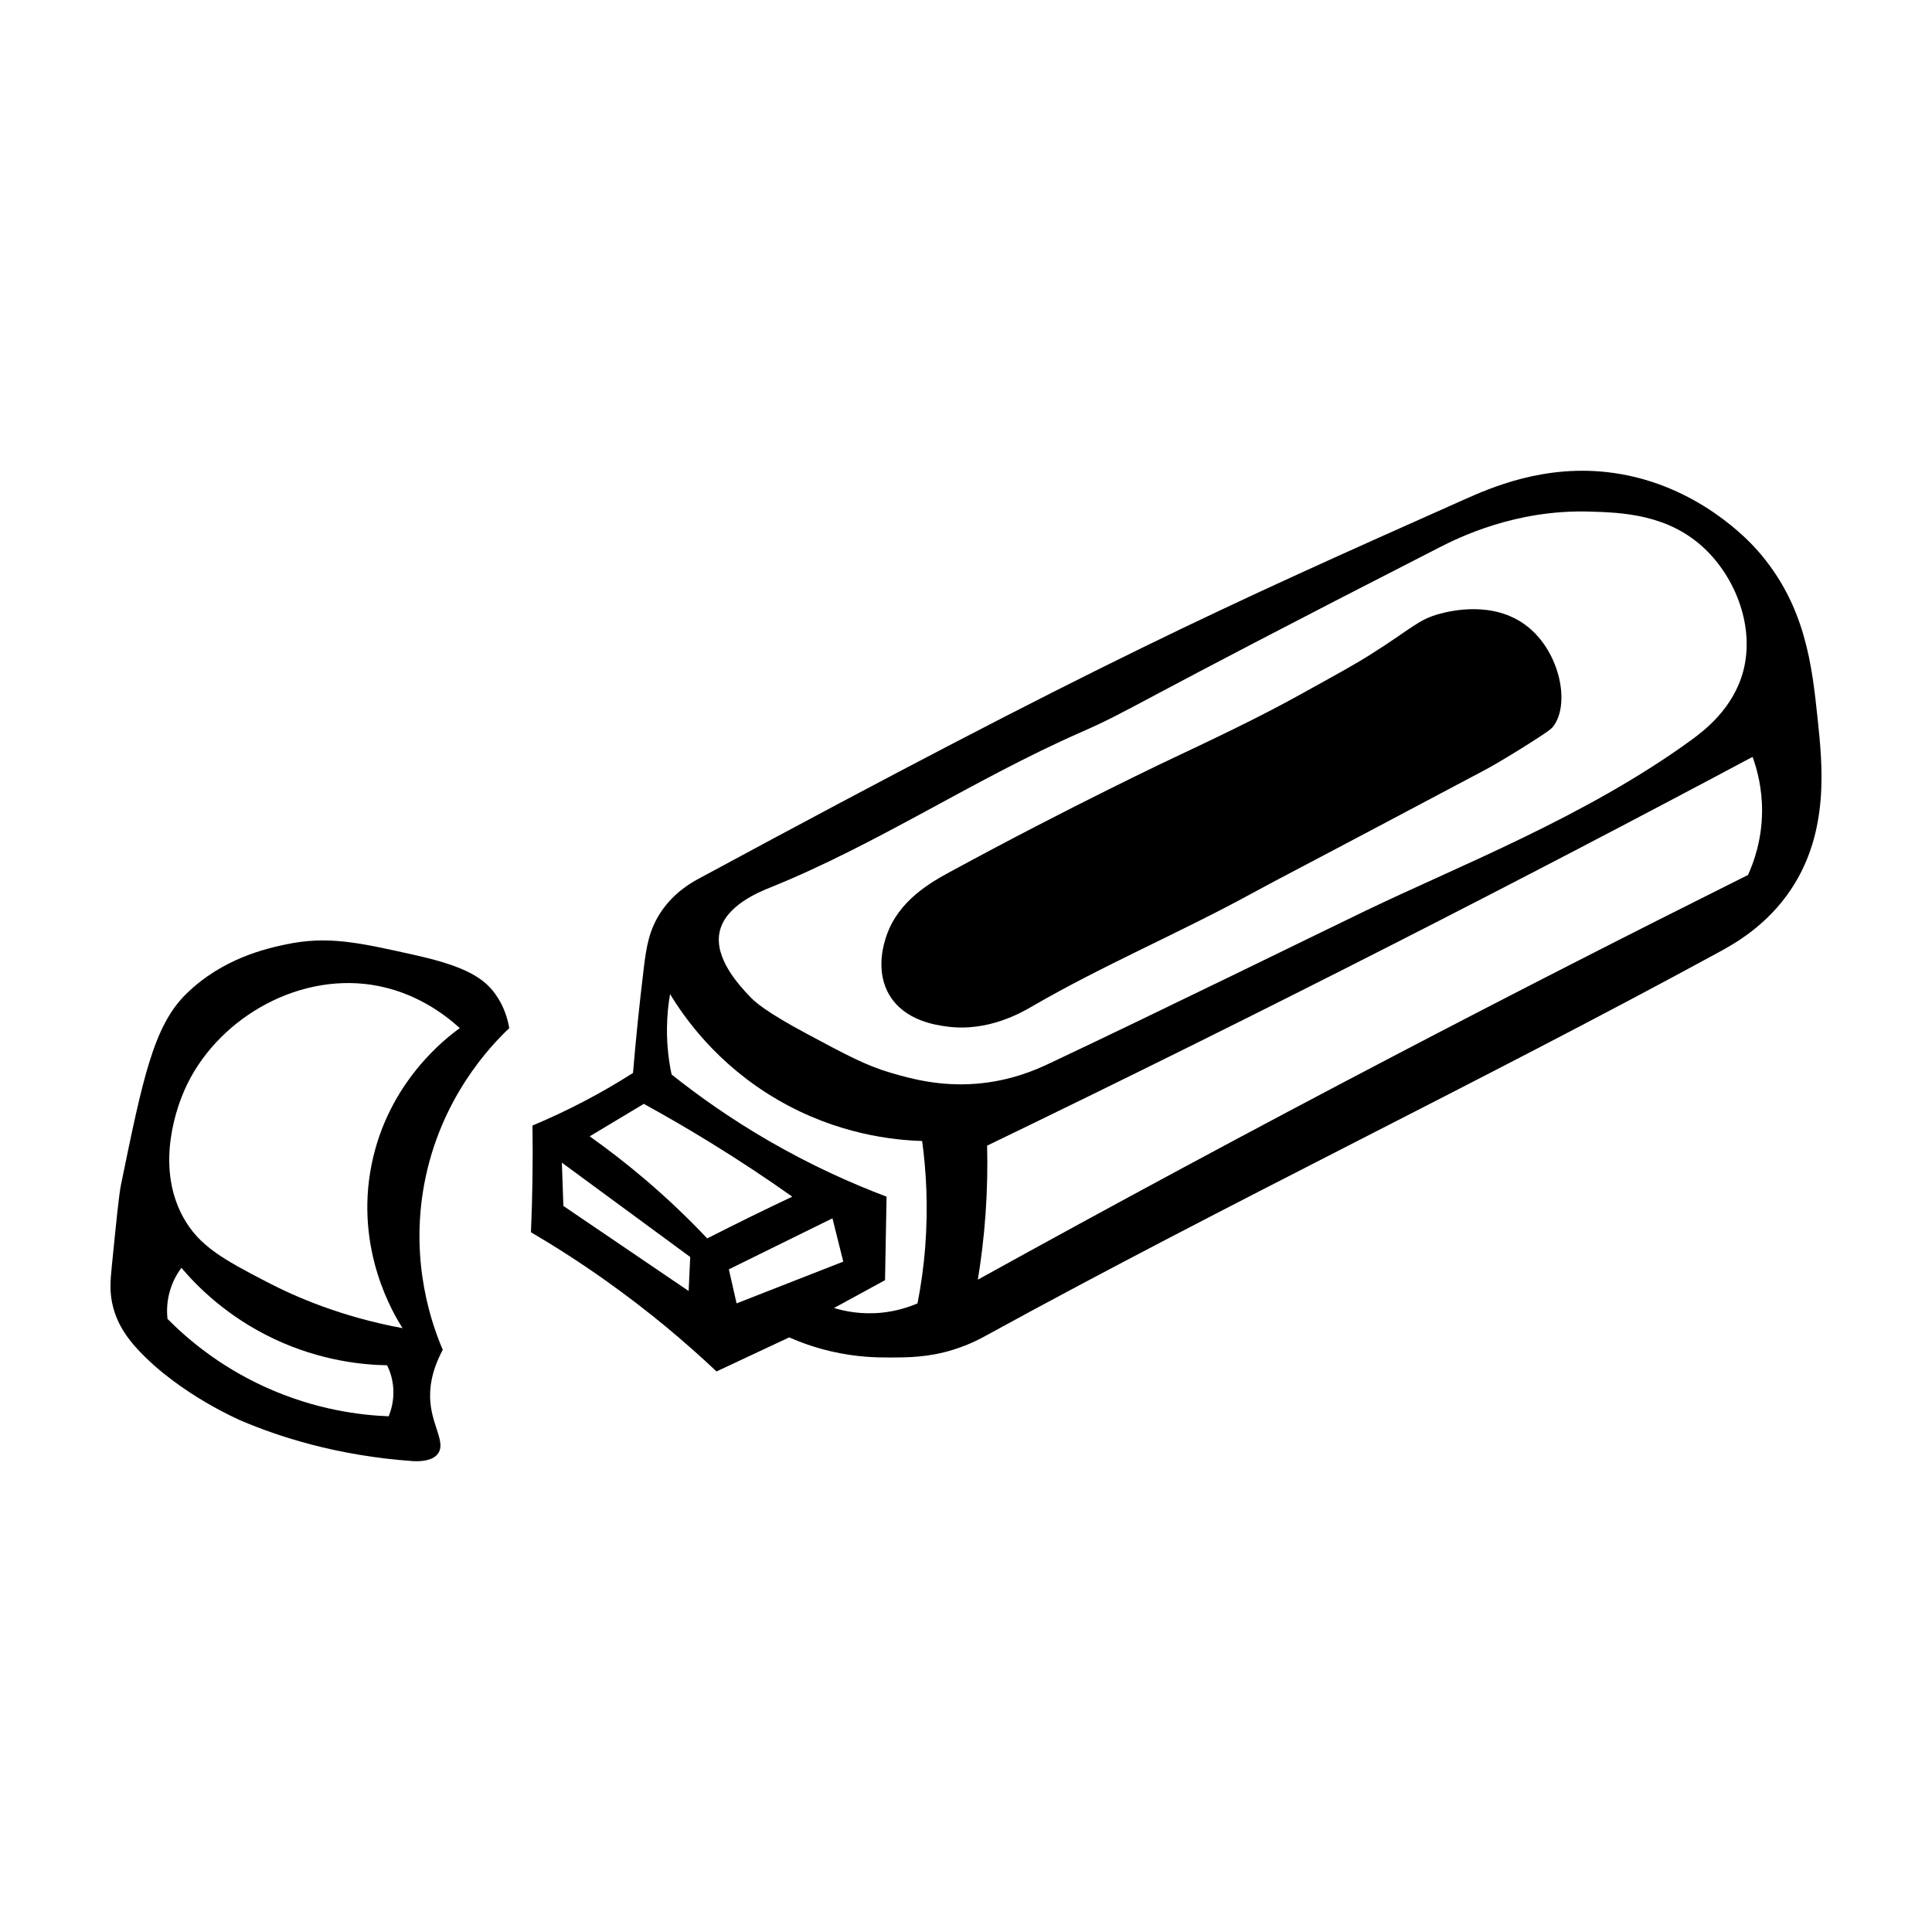 <?xml version="1.0" encoding="UTF-8"?>
<!-- The Best Svg Icon site in the world: iconSvg.co, Visit us! https://iconsvg.co -->
<svg fill="#000000" width="800px" height="800px" version="1.1" viewBox="144 144 512 512" xmlns="http://www.w3.org/2000/svg">
 <g>
  <path d="m609.7 289.82c-1.953-2.215-15.684-17.336-38.113-20.488-18.184-2.559-32.812 4.047-39.969 7.234-63.926 28.492-95.887 42.738-202.15 100.13-1.789 0.969-6.711 3.562-10.34 9.027-3.125 4.707-3.844 9.289-4.508 14.75-1.23 10.117-2.16 19.441-2.867 27.871-3.828 2.445-8.062 4.938-12.707 7.375-4.883 2.562-9.559 4.731-13.934 6.559 0.07 4.66 0.074 9.441 0 14.344-0.07 4.762-0.211 9.406-0.406 13.934 6.297 3.691 12.898 7.906 19.672 12.707 11.441 8.105 21.23 16.375 29.508 24.18 6.418-3.008 12.844-6.012 19.262-9.02 2.766 1.215 6.504 2.625 11.062 3.688 6.914 1.613 12.348 1.641 15.574 1.637 4.727-0.004 10.203-0.004 16.801-2.051 4.523-1.402 7.637-3.16 8.605-3.688 64.078-35.141 130.07-66.695 194.27-101.64 3.945-2.144 12.727-6.926 19.262-16.801 10.113-15.285 8.262-32.812 6.969-45.082-1.496-14.137-3.184-30.148-15.984-44.668zm-283.2 196.31c-11.062-7.512-22.133-15.027-33.195-22.539-0.137-3.824-0.273-7.648-0.406-11.477 11.34 8.332 22.676 16.668 34.016 25-0.145 3.004-0.277 6.008-0.414 9.016zm4.918-13.938c-4.711-4.988-10.156-10.258-16.395-15.574-5.082-4.332-10.047-8.141-14.75-11.477 4.781-2.867 9.562-5.738 14.344-8.605 5.715 3.133 11.602 6.539 17.625 10.246 7.769 4.781 15.008 9.594 21.719 14.344-3.656 1.727-7.344 3.5-11.062 5.324-3.894 1.914-7.723 3.828-11.48 5.742zm7.785 17.215c-0.684-3.008-1.367-6.012-2.051-9.02 9.152-4.508 18.305-9.02 27.457-13.523 0.957 3.824 1.914 7.648 2.867 11.477-9.418 3.688-18.844 7.379-28.273 11.066zm50-15.164c-0.418 5.5-1.152 10.574-2.051 15.164-2.238 0.961-5.453 2.047-9.426 2.457-5.5 0.57-9.984-0.406-12.707-1.23 4.508-2.457 9.02-4.918 13.523-7.375 0.137-7.375 0.273-14.758 0.406-22.133-9.234-3.481-19.859-8.227-31.145-14.75-10.125-5.859-18.715-11.957-25.82-17.625-0.707-3.316-1.281-7.488-1.23-12.293 0.035-3.391 0.371-6.422 0.82-9.02 3.742 6.176 12.367 18.547 28.277 27.871 16.102 9.438 31.301 10.852 38.527 11.062 1.062 7.809 1.637 17.246 0.824 27.871zm-9.02-45.902c-6.559-1.91-11.75-4.691-22.133-10.246-11.473-6.137-14.113-8.68-15.574-10.246-2.543-2.719-9.211-9.84-7.789-16.801 1.445-7.082 10.594-10.699 13.527-11.887 28.328-11.43 54.004-28.688 81.965-40.984 14.617-6.43 10.039-5.531 95.129-49.027 5.219-2.672 20.184-10.102 39.707-9.582 9.047 0.242 21.148 0.746 30.738 9.836 8.312 7.879 13.262 20.852 10.246 32.375-2.637 10.078-10.566 15.996-13.934 18.445-27.773 20.156-61.285 33.172-86.066 45.082-9.492 4.559-56.754 27.727-84.016 40.57-2.992 1.41-9.875 4.578-19.262 5.324-9.762 0.789-17.586-1.418-22.539-2.859zm227.05-52.461c-30.934 15.434-62.23 31.406-93.852 47.953-37.676 19.703-74.418 39.488-110.24 59.289 0.871-5.324 1.602-11.168 2.047-17.48 0.453-6.481 0.543-12.52 0.406-18.031 35.609-17.199 71.688-35.09 108.2-53.688 32.199-16.402 63.754-32.863 94.652-49.344 1.164 3.18 2.562 8.211 2.519 14.484-0.059 7.606-2.219 13.5-3.731 16.816z"/>
  <path d="m537.57 348.02s4.508-2.394 12.293-7.375c3.402-2.176 5.109-3.281 5.738-4.098 4.602-6.016 1.809-19.836-6.969-26.641-8.941-6.934-20.609-3.891-22.949-3.281-5.894 1.535-7.445 3.898-18.852 11.062-3.672 2.309-8.457 4.957-18.031 10.246-7.551 4.176-15.828 8.449-33.605 16.801 0 0-26.965 12.672-59.426 30.328-5.109 2.777-13.582 7.543-16.801 16.801-0.57 1.641-3.246 9.34 0.82 15.984 4.09 6.688 12.246 7.801 15.164 8.195 10.883 1.484 19.863-3.773 22.539-5.324 18.863-10.957 39.055-19.461 58.195-29.918 8.301-4.531 9.969-5.207 61.883-32.781z"/>
  <path d="m180.6 501.71c11.07 11.926 27.457 18.852 27.457 18.852 9.496 4.016 24.934 9.23 45.492 10.656 2.238 0.09 5.223-0.137 6.559-2.051 2.012-2.875-1.477-7.062-2.051-13.523-0.293-3.258 0.082-7.965 3.281-13.934-2.684-6.266-8.805-22.852-4.918-43.852 4.231-22.859 17.715-36.82 22.539-41.395-0.406-2.348-1.328-5.742-3.688-9.02-2.953-4.102-7.621-7.266-20.902-10.246-15.441-3.465-23.562-5.285-34.84-2.867-4.68 1.004-16.504 3.543-26.227 13.113-8.602 8.469-11.473 22.449-17.215 50.41-0.551 2.676-1.184 9.023-2.457 21.719-0.387 3.859-0.68 7.078 0.406 11.062 1.293 4.727 3.879 8.184 6.562 11.074zm12.301-68.852c8.047-18.258 29.102-30.98 49.59-27.871 11.574 1.758 19.602 8.055 23.363 11.477-3.5 2.508-18.922 14.156-23.363 36.066-4.606 22.738 5.981 39.992 8.195 43.445-16.102-2.977-28.199-8.195-36.066-12.293-11.324-5.894-17.91-9.438-22.133-17.215-7.652-14.094-1.082-30.219 0.414-33.609zm-4.102 54.102c0.789-3.285 2.281-5.637 3.281-6.969 4.082 4.816 12.035 12.934 24.59 18.852 12.418 5.856 23.625 6.856 29.918 6.969 0.621 1.266 1.461 3.391 1.637 6.144 0.215 3.367-0.656 6-1.23 7.375-7.336-0.289-19.398-1.676-32.789-7.789-12.332-5.621-20.824-12.977-25.82-18.031-0.164-1.523-0.234-3.848 0.414-6.551z"/>
 </g>
</svg>